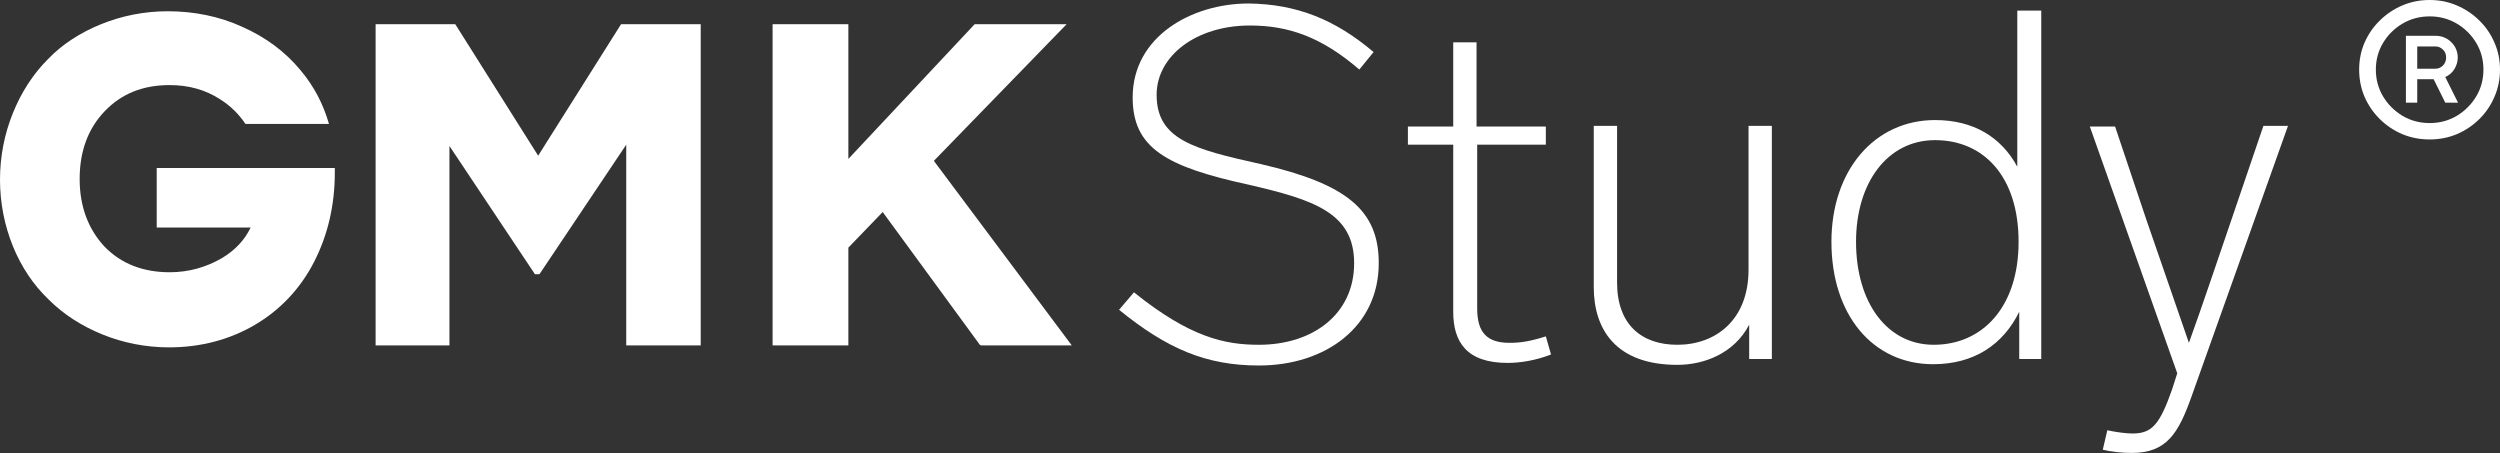 <?xml version="1.0" encoding="UTF-8"?> <svg xmlns="http://www.w3.org/2000/svg" width="1120" height="203" viewBox="0 0 1120 203" fill="none"><rect x="0" y="0" width="1120" height="203" fill="#333333" stroke="none"/><g clip-path="url(#clip0_70_114)"><path d="M615.362 23.323L608.978 31.157C592.151 16.65 577.354 11.428 559.947 11.428C535.867 11.428 518.168 25.064 518.168 42.472C518.168 62.49 534.706 66.843 564.879 73.515C603.756 82.509 617.682 94.404 617.682 117.905C617.682 146.337 593.892 163.745 564.008 163.745C540.218 163.745 522.811 156.202 501.341 138.794L508.015 130.961C533.256 151.27 548.922 154.461 564.008 154.461C588.089 154.461 606.658 140.825 606.658 117.905C606.658 95.275 588.379 89.472 559.656 82.799C522.231 74.676 507.434 66.262 507.434 43.632C507.434 16.36 533.834 1.564 559.367 1.564C581.126 1.854 598.244 8.817 615.362 23.323Z" fill="white"></path><path d="M694.857 158.812C688.184 161.423 681.221 162.584 675.418 162.584C656.85 162.584 651.048 153.01 651.048 139.664V64.811H630.739V56.687H651.048V18.971H661.493V56.687H692.536V64.811H661.782V138.213C661.782 149.238 666.425 153.59 676.289 153.59C680.93 153.59 685.282 153.01 692.536 150.689L694.857 158.812Z" fill="white"></path><path d="M793.79 56.397V160.843H783.636V145.466C776.963 158.232 763.617 163.454 751.431 163.454C723.87 163.454 714.006 147.497 714.006 128.639V56.397H724.45V126.608C724.45 145.176 735.184 154.46 751.431 154.46C768.549 154.46 783.345 143.435 783.345 120.805V56.397H793.79Z" fill="white"></path><path d="M914.482 5.045V160.844H904.618V139.664C897.366 154.461 884.309 163.165 866.032 163.165C839.049 163.165 820.481 141.115 820.481 108.331C820.481 76.126 839.919 53.786 866.902 53.786C884.019 53.786 896.495 61.33 903.748 74.676V4.755H914.482V5.045ZM904.329 108.331C904.329 79.028 888.662 62.781 866.902 62.781C845.723 62.781 831.507 81.639 831.507 108.331C831.507 135.603 845.432 154.461 866.321 154.461C888.082 154.461 904.329 137.634 904.329 108.331Z" fill="white"></path><path d="M1025.02 56.397L981.793 177.67C975.99 193.917 970.768 202.912 955.102 202.912C950.17 202.912 945.527 202.331 942.045 201.462L944.077 192.758C948.138 193.628 952.49 194.208 955.391 194.208C964.095 194.208 967.577 190.145 973.09 174.479L975.409 167.226L936.243 56.687H947.557L961.484 98.176L980.633 153.59C986.435 137.633 993.688 115.873 1000.07 97.305L1014 56.397H1025.02Z" fill="white"></path><path d="M278.233 10.848L241.096 69.744L203.96 10.848H168.274V154.751H201.348V65.392L239.645 122.837H241.677L280.554 64.812V154.751H313.919V10.848H278.233Z" fill="white"></path><path d="M418.366 72.065L477.841 10.848H436.643L380.067 71.195V10.848H346.122V154.751H380.067V110.942L395.444 94.985L438.964 154.461L439.544 154.751H480.163L418.366 72.065Z" fill="white"></path><path d="M70.791 101.947H112.28C109.668 107.46 105.316 112.102 99.514 115.583C92.551 119.645 84.717 121.966 76.014 121.966C64.118 121.966 54.254 118.194 46.711 110.361C39.458 102.527 35.686 92.373 35.686 80.188C35.686 67.712 39.457 57.558 47.001 49.724C54.544 41.891 64.118 38.119 76.014 38.119C84.427 38.119 91.971 40.15 98.644 44.502C103.285 47.403 107.057 51.175 109.959 55.527H147.385C144.774 46.533 140.712 38.699 134.619 31.446C127.656 23.032 118.953 16.649 108.508 12.008C98.353 7.365 87.038 5.044 75.143 5.044C64.698 5.044 54.544 7.075 45.26 10.847C35.976 14.619 27.852 19.841 21.47 26.514C14.796 33.187 9.574 41.31 5.803 50.594C2.031 59.879 0 70.033 0 80.478C0 90.922 2.031 101.077 5.803 110.361C9.574 119.645 15.087 127.769 21.76 134.151C28.433 140.824 36.556 146.047 45.84 149.818C55.124 153.59 65.279 155.621 75.723 155.621C89.94 155.621 102.995 152.139 114.31 145.466C125.625 138.793 134.619 129.219 140.712 117.324C146.805 105.429 149.996 92.083 149.996 77.286V75.255H70.211V101.947H70.791Z" fill="white"></path></g><path d="M1088.45 62.474C1084.11 62.474 1080.04 61.68 1076.22 60.091C1072.4 58.459 1069.04 56.205 1066.14 53.328C1063.23 50.452 1060.96 47.124 1059.31 43.345C1057.7 39.567 1056.9 35.509 1056.9 31.173C1056.9 26.879 1057.7 22.864 1059.31 19.129C1060.96 15.35 1063.23 12.044 1066.14 9.21C1069.04 6.333 1072.4 4.079 1076.22 2.447C1080.04 0.816 1084.11 0 1088.45 0C1092.83 0 1096.91 0.816 1100.68 2.447C1104.5 4.079 1107.86 6.333 1110.76 9.21C1113.67 12.044 1115.92 15.35 1117.53 19.129C1119.18 22.864 1120 26.879 1120 31.173C1120 35.509 1119.18 39.567 1117.53 43.345C1115.92 47.124 1113.67 50.452 1110.76 53.328C1107.86 56.205 1104.5 58.459 1100.68 60.091C1096.91 61.68 1092.83 62.474 1088.45 62.474ZM1088.52 55.132C1092.94 55.132 1096.97 54.058 1100.62 51.911C1104.26 49.721 1107.16 46.823 1109.33 43.217C1111.5 39.61 1112.58 35.595 1112.58 31.173C1112.58 26.793 1111.5 22.8 1109.33 19.193C1107.16 15.586 1104.26 12.71 1100.62 10.563C1096.97 8.416 1092.94 7.342 1088.52 7.342C1084.05 7.342 1079.99 8.416 1076.35 10.563C1072.71 12.71 1069.8 15.586 1067.63 19.193C1065.47 22.8 1064.38 26.793 1064.38 31.173C1064.38 35.595 1065.47 39.61 1067.63 43.217C1069.8 46.823 1072.71 49.721 1076.35 51.911C1079.99 54.058 1084.05 55.132 1088.52 55.132ZM1077.85 45.986V16.037H1091.05C1093.87 16.037 1096.23 16.982 1098.14 18.871C1100.05 20.717 1101.03 23.015 1101.07 25.762C1101.07 27.523 1100.59 29.219 1099.64 30.851C1098.69 32.439 1097.3 33.663 1095.48 34.522L1101.2 45.986H1095.48L1090.27 35.488H1082.92V45.986H1077.85ZM1082.92 30.786H1091.05C1092.35 30.786 1093.48 30.314 1094.44 29.369C1095.39 28.382 1095.87 27.179 1095.87 25.762C1095.87 24.26 1095.37 23.057 1094.37 22.156C1093.42 21.254 1092.31 20.803 1091.05 20.803H1082.92V30.786Z" fill="white"></path><defs><clipPath id="clip0_70_114"><rect width="1025.35" height="201.348" fill="white" transform="translate(0 1.564)"></rect></clipPath></defs></svg> 